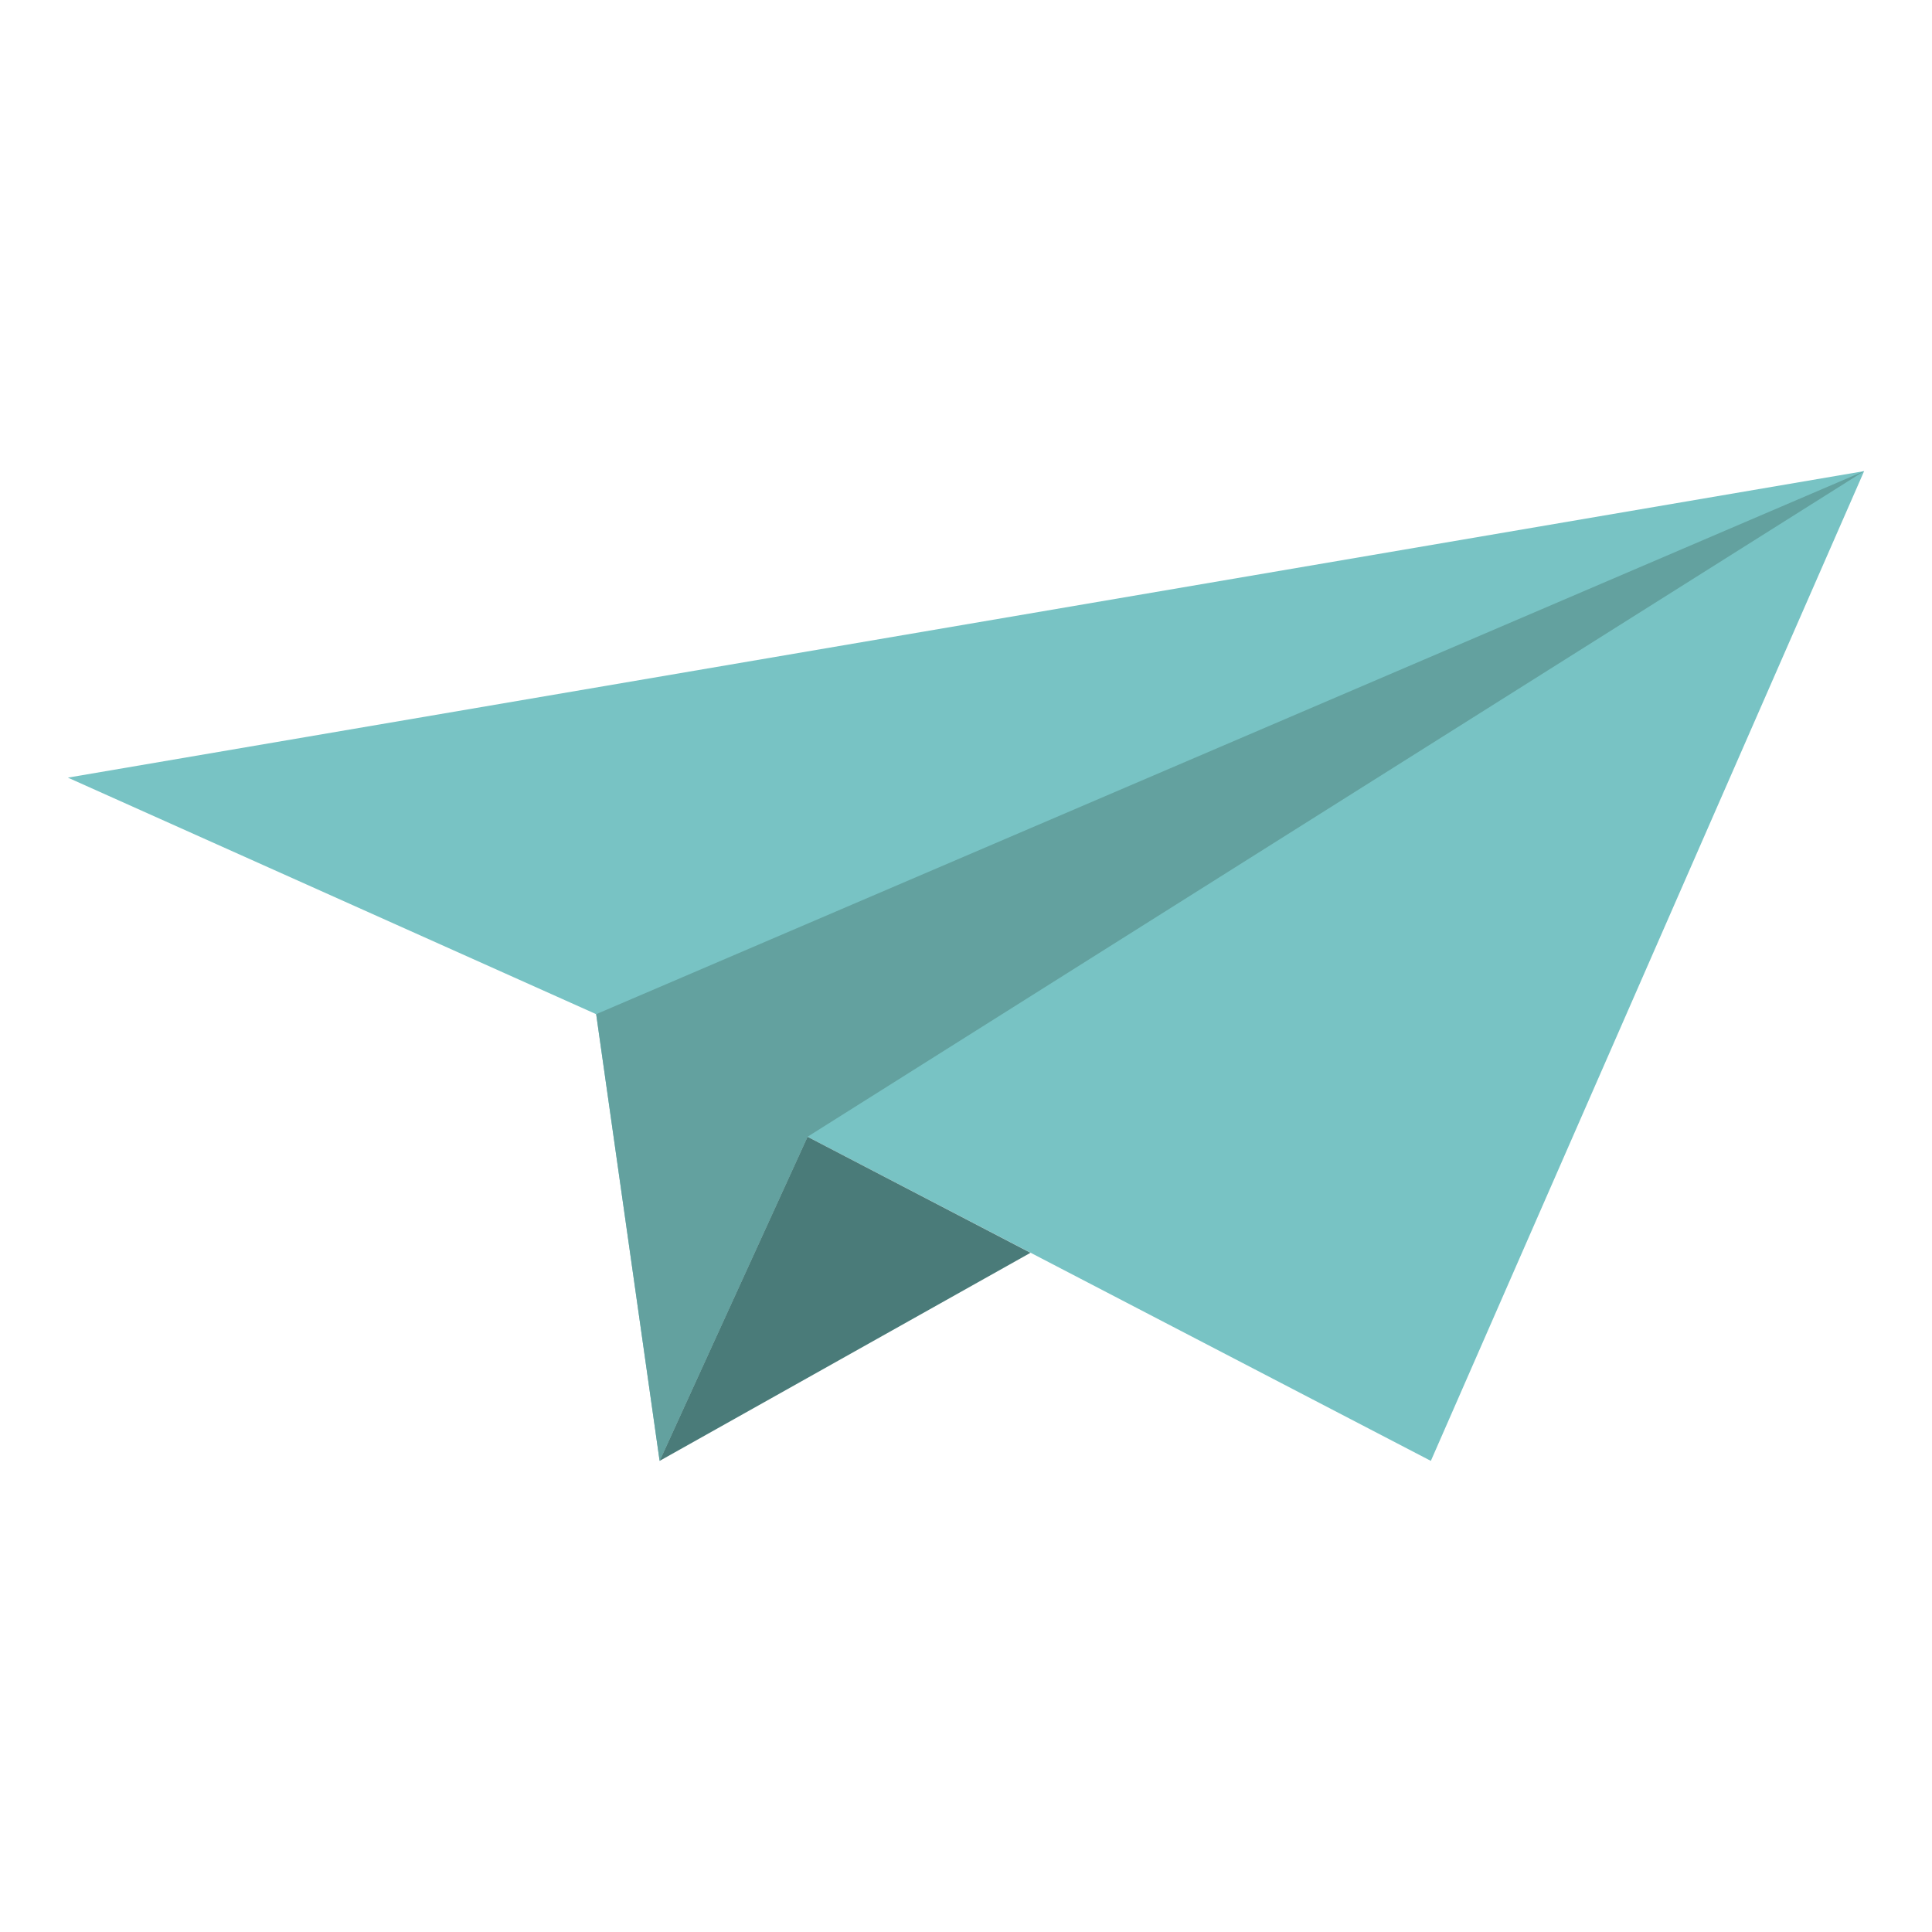<svg id="icon-04" xmlns="http://www.w3.org/2000/svg" width="148" height="148" viewBox="0 0 148 148">
  <rect id="Rectangle_1599" data-name="Rectangle 1599" width="148" height="148" fill="none"/>
  <path id="Path_10990" data-name="Path 10990" d="M142.8,36.09l-33.19,75.82L61.86,87.08,50.53,111.91,45.67,77.69,5.2,59.57Z" fill="#78c3c4"/>
  <path id="Path_10991" data-name="Path 10991" d="M61.86,87.08,142.8,36.09,45.67,77.69l4.86,34.22Z" fill="#63a19f"/>
  <path id="Path_10992" data-name="Path 10992" d="M50.53,111.91,78.94,95.97,61.86,87.08Z" fill="#4a7b79"/>
</svg>
